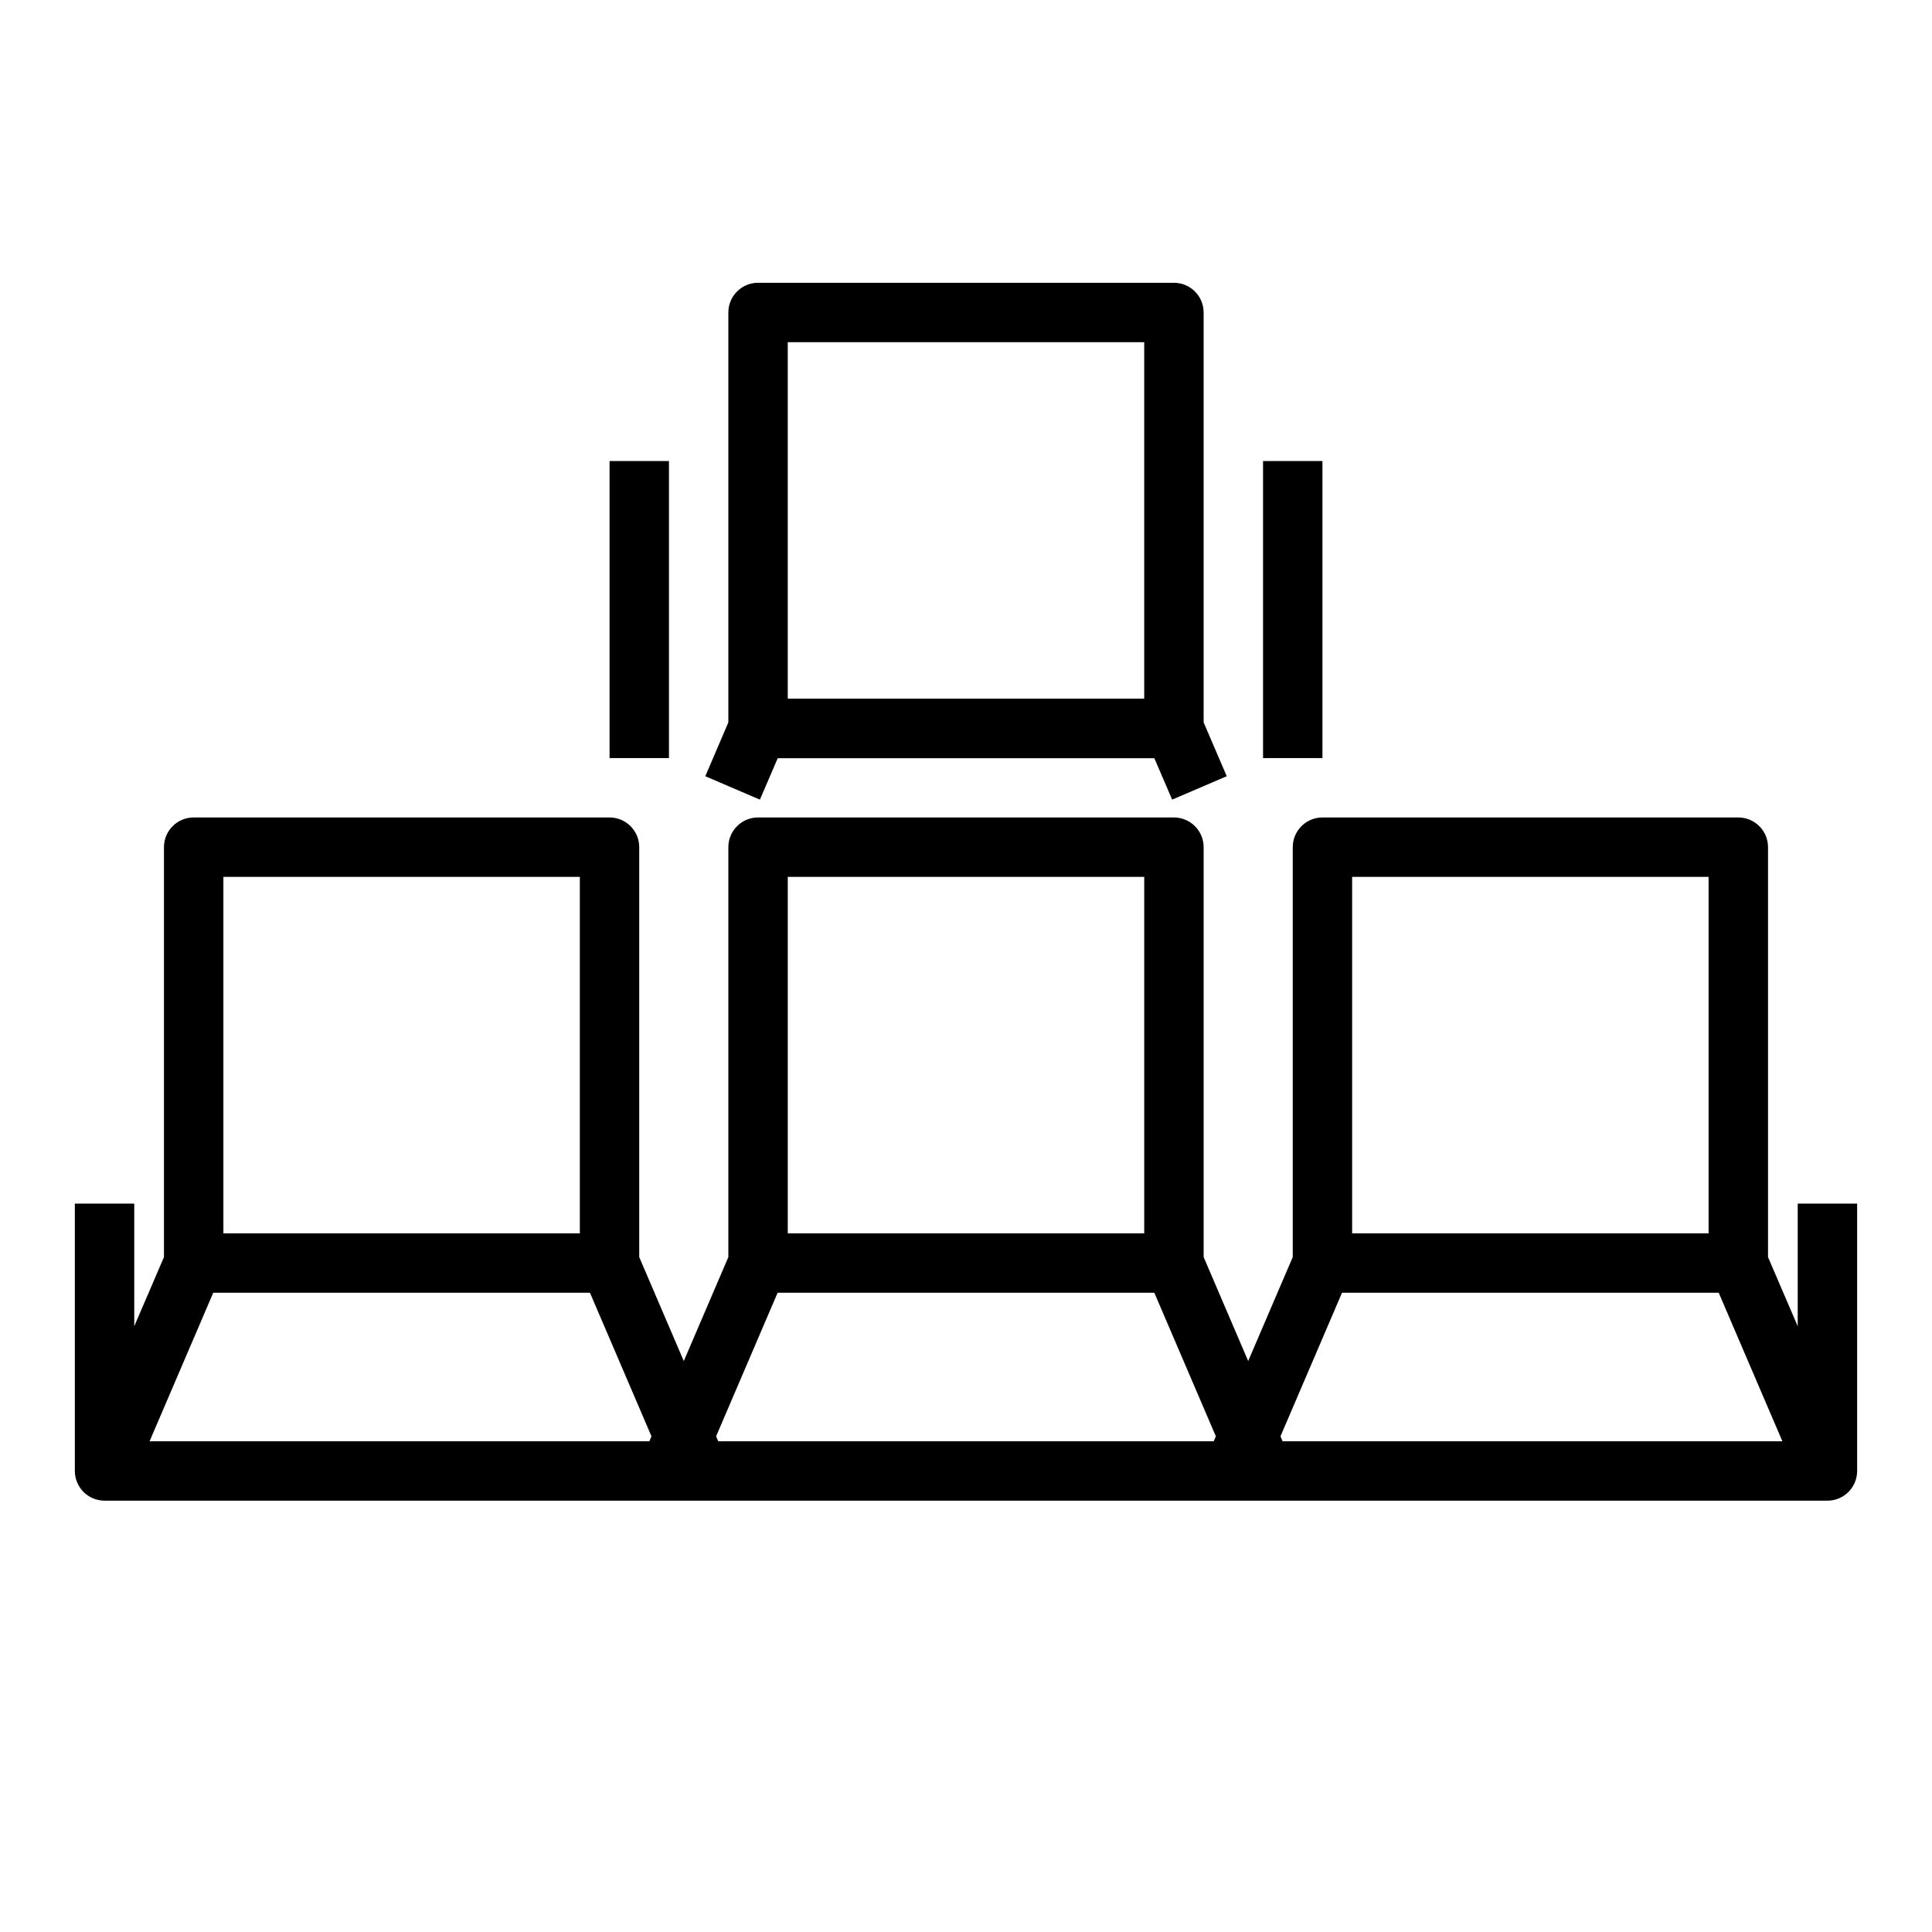 <?xml version="1.0" encoding="UTF-8"?>
<!-- Uploaded to: ICON Repo, www.svgrepo.com, Generator: ICON Repo Mixer Tools -->
<svg fill="#000000" width="800px" height="800px" version="1.1" viewBox="144 144 512 512" xmlns="http://www.w3.org/2000/svg">
 <g>
  <path d="m455.1 218.94h-110.21c-4.348 0-7.871 3.523-7.871 7.871v108.64l-6.109 14.258 14.469 6.203 4.723-10.973 99.809-0.004 4.723 10.973 14.469-6.203-6.129-14.254v-108.64c0-2.086-0.832-4.09-2.309-5.566-1.477-1.477-3.477-2.305-5.566-2.305zm-7.871 110.21h-94.465v-94.461h94.465z"/>
  <path d="m486.59 368.51v108.63l-11.809 27.551-11.805-27.551v-108.63c0-2.09-0.832-4.09-2.309-5.566-1.477-1.477-3.477-2.309-5.566-2.309h-110.21c-4.348 0-7.871 3.527-7.871 7.875v108.63l-11.809 27.551-11.809-27.551v-108.63c0-2.09-0.828-4.09-2.305-5.566-1.477-1.477-3.481-2.309-5.566-2.309h-110.21c-4.348 0-7.871 3.527-7.871 7.875v108.63l-7.871 18.324v-32.492h-15.746v70.848c0 2.086 0.832 4.09 2.309 5.566 1.477 1.477 3.477 2.305 5.566 2.305h456.58c2.086 0 4.09-0.828 5.566-2.305 1.473-1.477 2.305-3.481 2.305-5.566v-70.848h-15.746v32.496l-7.871-18.328v-108.63c0-2.09-0.828-4.09-2.305-5.566-1.477-1.477-3.481-2.309-5.566-2.309h-110.21c-4.348 0-7.871 3.527-7.871 7.875zm-283.39 7.871h94.465v94.465h-94.465zm112.89 149.57h-132.45l16.871-39.359h99.832l16.305 38.047zm36.676-149.57h94.465v94.465h-94.465zm112.89 149.57h-131.32l-0.559-1.316 16.301-38.043h99.832l16.305 38.047zm36.676-149.57h94.465v94.465h-94.465zm97.148 110.21 16.871 39.359h-132.45l-0.559-1.316 16.305-38.043z"/>
  <path d="m478.72 266.18h15.742v78.719h-15.742z"/>
  <path d="m305.54 266.18h15.742v78.719h-15.742z"/>
 </g>
</svg>